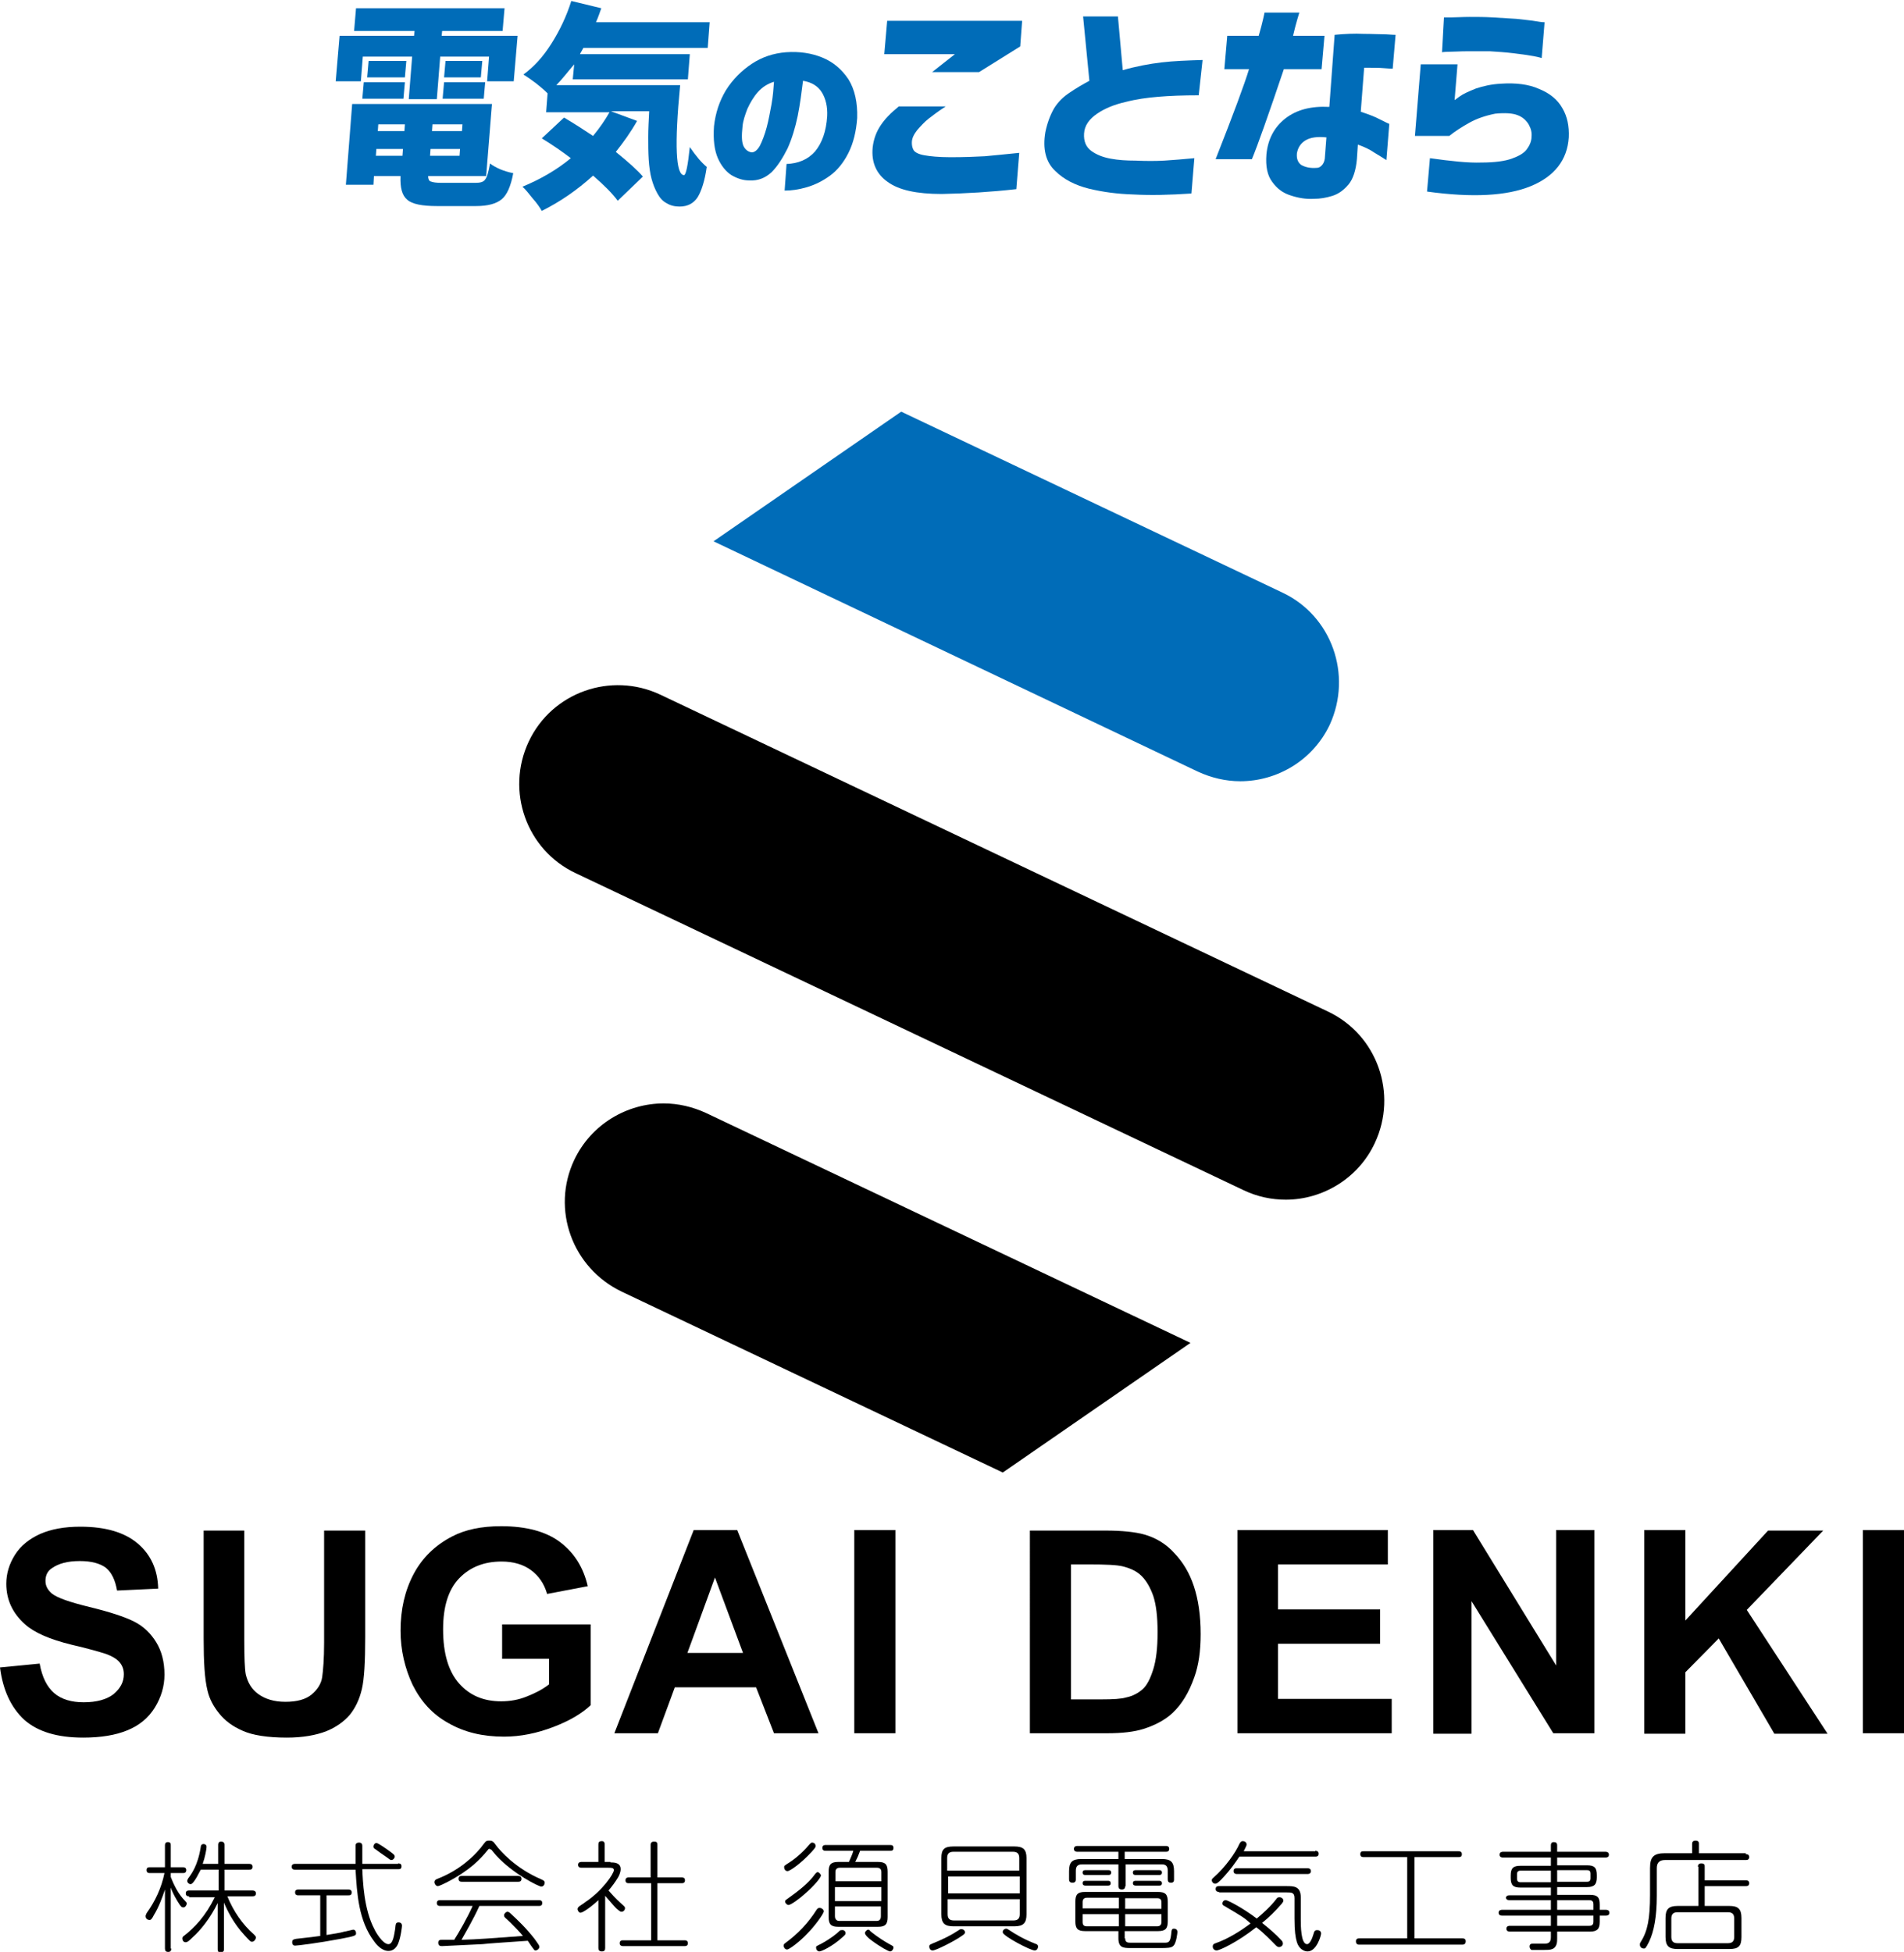 <?xml version="1.0" encoding="utf-8"?>
<!-- Generator: Adobe Illustrator 22.1.0, SVG Export Plug-In . SVG Version: 6.00 Build 0)  -->
<svg version="1.2" baseProfile="tiny" id="レイヤー_1"
	 xmlns="http://www.w3.org/2000/svg" xmlns:xlink="http://www.w3.org/1999/xlink" x="0px" y="0px" width="393.6px" height="403.5px"
	 viewBox="0 0 393.6 403.5" xml:space="preserve">
<g>
	<g>
		<path fill="#006CB8" d="M75,11.7l-0.4,5.1h-5.2l0.8-9.4h15.4l0.1-1H73.2l0.4-4.7h30.7l-0.4,4.7H91.4l-0.1,1h15.7l-0.8,9.4h-5.5
			l0.4-5.1H91l-0.7,8.8h-5.8l0.7-8.8H75z M91.3,37.8h7c1,0,1.7-0.2,2-0.7c0.4-0.5,0.7-1.6,1-3.3c1.2,0.9,2.8,1.6,4.8,2
			c-0.5,2.7-1.3,4.5-2.4,5.4c-1.1,0.9-2.8,1.4-5.3,1.4h-8.1c-3,0-5.1-0.4-6.1-1.3c-1.1-0.9-1.5-2.5-1.4-4.9h-5.5l-0.1,1.8h-5.7
			l1.3-16.7h28.9l-1.2,14.9h-12c0,0.6,0.2,1,0.5,1.1C89.5,37.7,90.2,37.8,91.3,37.8z M74.9,20.4l0.3-3.4h8.5l-0.3,3.4H74.9z
			 M84,12.6L83.7,16h-7.8l0.3-3.4H84z M77.8,30.8l-0.1,1.4h5.5l0.1-1.4H77.8z M83.7,25.7h-5.5l-0.1,1.4h5.5L83.7,25.7z M88.9,32.2
			H95l0.1-1.4H89L88.9,32.2z M95.5,27.1l0.1-1.4h-6.2l-0.1,1.4H95.5z M91.5,20.4l0.3-3.4h8.5l-0.3,3.4H91.5z M92.1,12.6h7.6L99.4,16
			h-7.6L92.1,12.6z"/>
		<path fill="#006CB8" d="M115,17.6h25.6c-1.2,12.4-0.9,18.6,0.8,18.6c0.4,0,0.8-2,1.2-5.8c1.3,1.9,2.4,3.2,3.5,4.1
			c-0.4,2.9-1.1,5-1.9,6.3c-0.8,1.2-2,1.9-3.7,1.9c-1,0-1.9-0.2-2.7-0.7c-0.8-0.4-1.4-1.1-1.9-2c-0.5-0.9-0.9-1.9-1.2-3
			c-0.3-1.1-0.5-2.5-0.6-4c-0.1-1.6-0.1-3.1-0.1-4.7c0-1.6,0.1-3.4,0.2-5.3h-7.9l5.4,2c-1.3,2.3-2.8,4.4-4.4,6.4
			c2.6,2.1,4.5,3.8,5.6,5.1l-5.2,5c-1.1-1.5-2.8-3.2-5.1-5.2c-3.3,3-6.8,5.4-10.6,7.3c-0.4-0.7-1-1.6-1.9-2.6
			c-0.8-1-1.5-1.9-2.1-2.4c3.6-1.5,7-3.4,10-5.9c-1.7-1.3-3.7-2.7-6-4.1l4.6-4.3c2.2,1.3,4.2,2.6,6,3.8c1.4-1.7,2.5-3.3,3.4-4.9
			h-13.1l0.3-3.9c-1.4-1.4-3.1-2.7-5-3.9c2.2-1.6,4.1-3.7,5.8-6.4c1.7-2.7,3.1-5.6,4.1-8.8l6.2,1.5c-0.3,0.8-0.6,1.8-1.1,2.9h23.5
			l-0.4,5.3h-25.7c-0.3,0.6-0.6,1-0.7,1.3h22.7l-0.4,5.2h-23.8l0.3-3.1C117.4,14.8,116.2,16.4,115,17.6z"/>
		<path fill="#006CB8" d="M171,24c0.1-1.9-0.3-3.6-1.1-4.9c-0.8-1.3-2.1-2.1-3.9-2.4c-0.3,2.4-0.6,4.8-1.1,7.3
			c-0.5,2.4-1.2,4.7-2.1,6.7c-1,2-2.1,3.7-3.3,4.9c-1.3,1.2-2.8,1.8-4.6,1.7c-1.3,0-2.5-0.4-3.7-1.1c-1.1-0.7-2.1-1.9-2.8-3.5
			c-0.7-1.6-1-3.8-0.8-6.6c0.3-2.7,1.1-5.2,2.5-7.5c1.4-2.2,3.2-4,5.3-5.4c2.1-1.4,4.5-2.2,7.1-2.4c2.8-0.2,5.3,0.2,7.5,1.1
			c2.2,0.9,4,2.4,5.4,4.5c1.3,2.1,1.9,4.8,1.8,8c-0.2,2.8-0.8,5.2-1.8,7.2c-1,2-2.3,3.6-3.8,4.7c-1.5,1.1-3.1,1.9-4.8,2.4
			c-1.7,0.5-3.2,0.7-4.6,0.7l0.4-5.5c2.4-0.1,4.4-0.9,5.9-2.6C169.9,29.6,170.8,27.2,171,24z M155.4,31.5c0.6,0,1.2-0.5,1.7-1.4
			c0.5-1,1-2.3,1.4-3.8c0.4-1.5,0.7-3.2,1-4.8c0.3-1.7,0.4-3.2,0.5-4.6c-1.3,0.4-2.4,1.1-3.3,2.1c-0.9,1-1.6,2.2-2.2,3.5
			c-0.5,1.3-0.9,2.5-1,3.6c-0.2,1.9-0.2,3.2,0.2,4.1C154.1,31,154.7,31.4,155.4,31.5z"/>
		<path fill="#006CB8" d="M185.8,22h9.7c-1.4,0.9-2.6,1.8-3.5,2.5c-0.9,0.7-1.7,1.6-2.4,2.4c-0.7,0.9-1.1,1.7-1.1,2.6
			c0,0.6,0.1,1.1,0.4,1.6c0.3,0.4,1,0.8,2.2,1c1.1,0.2,2.9,0.4,5.4,0.4c2.8,0,5.2-0.1,7.1-0.2c2-0.2,4.3-0.4,7.1-0.7l-0.6,7.5
			c-5.3,0.6-10.5,0.9-15.4,1c-5.2,0-8.9-0.8-11.2-2.5c-2.3-1.6-3.4-4-3.1-7.1c0.2-1.8,0.8-3.3,1.6-4.5
			C182.9,24.6,184.2,23.3,185.8,22z M183.4,4.3h27.9l-0.4,5.3l-8.5,5.3h-9.7l4.7-3.7h-14.6L183.4,4.3z"/>
		<path fill="#006CB8" d="M247.8,19.7c-3.2,0-6,0.1-8.3,0.3c-2.4,0.2-4.6,0.5-6.9,1.1c-2.2,0.5-4.2,1.3-5.8,2.4
			c-1.6,1.1-2.6,2.4-2.7,4.1c-0.1,1.6,0.4,2.8,1.5,3.6c1.1,0.8,2.4,1.3,4,1.6c1.6,0.3,3.3,0.4,5.1,0.4c2.2,0.1,4.2,0.1,6,0
			c1.8-0.1,3.9-0.3,6.2-0.5l-0.6,7.3c-4.5,0.3-8.4,0.4-12,0.2c-3.3-0.1-6.3-0.5-9.2-1.2c-2.8-0.7-5.2-1.9-7-3.7
			c-1.9-1.8-2.6-4.5-2-8c0.4-1.9,1-3.5,1.8-4.9c0.8-1.3,1.9-2.4,3.3-3.3c1.3-0.9,2.7-1.7,4-2.4l-1.3-13.3h7.2l1,11.1
			c2.8-0.8,5.5-1.3,8-1.6c2.5-0.3,5.3-0.4,8.5-0.5L247.8,19.7z"/>
		<path fill="#006CB8" d="M253.1,14.3l0.6-6.9h6.5c0.4-1.4,0.7-2.5,0.9-3.4c0.2-0.9,0.3-1.3,0.3-1.4h7.2c-0.7,2.3-1.1,3.9-1.3,4.8
			h6.5l-0.6,6.9h-7.8c-3.2,9.5-5.4,15.7-6.6,18.6h-7.5c3.7-9.4,6-15.6,6.9-18.6H253.1z M275.9,7.2c2.1-0.2,4.1-0.3,6-0.2
			c1.9,0,3.5,0.1,4.7,0.1c1.2,0.1,1.9,0.1,1.9,0.1l-0.6,7c0,0-0.6,0-1.7-0.1c-1.1-0.1-2.5-0.1-4.2-0.1l-0.7,9.1c1.5,0.5,2.9,1,4,1.6
			c1.2,0.6,1.8,0.9,1.9,0.9l-0.6,7.5c-1.2-0.8-2.3-1.4-3.2-2c-0.9-0.5-1.8-0.9-2.7-1.2l-0.2,3c-0.2,2.3-0.8,4.1-1.7,5.2
			c-1,1.2-2.1,2-3.4,2.4c-1.3,0.4-2.5,0.6-3.8,0.6c-1.7,0.1-3.3-0.2-4.8-0.7c-1.6-0.5-2.8-1.4-3.8-2.8c-1-1.3-1.4-3.2-1.2-5.7
			c0.3-3.1,1.6-5.6,3.9-7.4c2.3-1.8,5.3-2.6,9.1-2.4L275.9,7.2z M272.2,34.7c0.5,0,0.9-0.3,1.2-0.7c0.3-0.4,0.5-1,0.5-1.7l0.3-3.9
			c-1.8-0.2-3.3,0-4.3,0.6c-1,0.6-1.6,1.5-1.8,2.7c-0.1,1.1,0.2,1.9,0.9,2.4C269.9,34.6,270.9,34.8,272.2,34.7z"/>
		<path fill="#006CB8" d="M292.5,28.1l1.2-14.8h7.6l-0.6,7.4c0,0,0.4-0.3,1.1-0.8c0.7-0.5,1.8-1,3.3-1.6c1.5-0.5,3.2-0.9,5.2-1
			c3-0.2,5.7,0.1,7.9,1.1c2.2,0.9,3.8,2.2,4.8,4c1,1.7,1.4,3.7,1.3,6c-0.3,4.7-3,8.1-7.9,10.1c-4.9,2-12,2.4-21.4,1.1l0.6-6.9
			c4.3,0.6,7.9,1,10.6,0.9c2.8,0,4.9-0.3,6.3-0.8c1.4-0.5,2.5-1.1,3.1-1.9c0.6-0.8,1-1.7,1-2.6c0.1-0.9-0.1-1.7-0.6-2.6
			c-0.5-0.8-1.2-1.5-2.3-1.9c-1-0.4-2.6-0.5-4.6-0.3c-2,0.4-3.8,1-5.4,1.9c-1.6,0.9-3,1.8-4.1,2.7H292.5z M298.5,3.6
			c0,0,0.6,0,1.5,0c1,0,2.3-0.1,3.8-0.1c1.5,0,3.1,0,4.8,0.1c1.6,0.1,3.3,0.2,4.9,0.3c1.6,0.2,3,0.3,4.1,0.5
			c1.1,0.2,1.6,0.2,1.7,0.2l-0.6,7.4c0,0-0.6-0.2-1.7-0.4c-1.1-0.2-2.5-0.4-4.2-0.6c-1.6-0.2-3.3-0.3-4.8-0.4c-1.6,0-3.2,0-4.7,0
			c-1.5,0-2.7,0.1-3.7,0.1c-1,0-1.5,0.1-1.5,0.1L298.5,3.6z"/>
	</g>
</g>
<g>
	<g>
		<path d="M35.4,402.8c0,0.2,0,0.7-0.6,0.7c-0.5,0-0.7-0.2-0.7-0.7v-12.2c-0.6,1.8-1.3,3.7-2.3,5.3c-0.4,0.8-0.6,1-0.9,1
			c-0.3,0-0.8-0.2-0.8-0.8c0-0.2,0.1-0.3,0.2-0.6c1.8-2.5,3.1-5.3,3.7-8.3h-3c-0.2,0-0.7,0-0.7-0.6c0-0.6,0.4-0.6,0.7-0.6h3.1v-4.5
			c0-0.2,0-0.7,0.6-0.7c0.6,0,0.6,0.4,0.6,0.7v4.5h2.5c0.2,0,0.7,0,0.7,0.6c0,0.6-0.5,0.6-0.7,0.6h-2.5v0.8c0.7,1.8,1.6,3.6,3,5
			c0.2,0.2,0.3,0.3,0.3,0.5c0,0.3-0.3,0.8-0.7,0.8c-0.3,0-0.5-0.1-1.1-1.1c-0.3-0.5-1-1.6-1.5-3V402.8z M39.1,392
			c-0.2,0-0.7,0-0.7-0.6c0-0.6,0.5-0.6,0.7-0.6h6.1v-4.3h-3.7c-0.1,0.1-1.4,3-2.1,3c-0.3,0-0.7-0.3-0.7-0.7c0-0.1,0.1-0.3,0.2-0.5
			c0.6-0.8,2-2.6,2.6-6.5c0-0.2,0.1-0.6,0.6-0.6c0,0,0.6,0,0.6,0.6c0,0.4-0.3,2.1-0.8,3.5h3.2v-3.9c0-0.2,0-0.7,0.6-0.7
			c0.7,0,0.7,0.5,0.7,0.7v3.9h5.1c0.2,0,0.7,0,0.7,0.6c0,0.6-0.4,0.6-0.7,0.6h-5.1v4.3h5.8c0.3,0,0.7,0.1,0.7,0.6
			c0,0.5-0.3,0.6-0.7,0.6h-5.2c1.2,3,3.1,5.8,5.5,7.9c0.2,0.2,0.4,0.4,0.4,0.6c0,0.4-0.4,0.9-0.8,0.9c-0.3,0-0.4-0.1-1.6-1.4
			c-2.2-2.4-3.5-5-4.2-6.7v9.6c0,0.2,0,0.7-0.7,0.7c-0.6,0-0.6-0.4-0.6-0.7v-9.5c-1.5,3.1-3.6,5.7-5.2,7.1c-0.8,0.8-1.1,1-1.4,1
			c-0.5,0-0.7-0.4-0.7-0.8c0-0.2,0.1-0.4,0.3-0.5c2.2-1.7,4.5-4.1,6.4-8H39.1z"/>
		<path d="M82.3,385.2c0.2,0,0.7,0,0.7,0.6c0,0.6-0.4,0.6-0.7,0.6h-7.4c0.1,2.3,0.3,8.3,2.5,12.4c0.2,0.5,1.7,3.1,2.9,3.1
			c1,0,1.2-2.1,1.4-3.2c0.1-1,0.1-1.3,0.7-1.3c0.1,0,0.7,0,0.7,0.7c0,0.1-0.2,2.2-0.8,3.7c-0.3,0.7-0.9,1.5-2,1.5
			c-1.5,0-2.7-1.6-2.9-1.9c-3.3-4.3-3.6-10-3.9-14.9H61c-0.2,0-0.7,0-0.7-0.6c0-0.6,0.5-0.6,0.7-0.6h12.5c0-0.4,0-3.6,0-3.8
			c0-0.4,0.3-0.6,0.7-0.6c0.7,0,0.7,0.5,0.7,0.8c0,0.9,0,2.8,0,3.6H82.3z M66.2,391.8h-4.5c-0.2,0-0.7,0-0.7-0.6
			c0-0.6,0.5-0.6,0.7-0.6H72c0.2,0,0.7,0,0.7,0.6c0,0.6-0.4,0.6-0.7,0.6h-4.5v8.2c1.7-0.3,2.7-0.4,3.7-0.7c0.2,0,1.7-0.4,1.8-0.4
			c0.5,0,0.6,0.5,0.6,0.7c0,0.5,0,0.6-3.2,1.2c-4.8,0.9-8.9,1.4-9.4,1.4c-0.6,0-0.6-0.6-0.6-0.7c0-0.6,0.4-0.6,0.8-0.7
			c3.4-0.4,3.7-0.4,5-0.6V391.8z M80.7,382.8c0.8,0.6,0.9,0.7,0.9,1c0,0.3-0.3,0.7-0.7,0.7c-0.2,0-0.2,0-1-0.6
			c-0.6-0.4-1.6-1.1-2.4-1.7c-0.2-0.1-0.3-0.2-0.3-0.5c0-0.4,0.4-0.8,0.7-0.7C78.3,381.1,79.9,382.2,80.7,382.8z"/>
		<path d="M100.7,382.6c-1.4,1.7-3.5,4-8.3,6.5c-0.4,0.2-1.6,0.8-1.9,0.8c-0.4,0-0.7-0.5-0.7-0.8c0-0.4,0.3-0.6,0.6-0.7
			c4.7-1.8,7.6-4.8,8.7-6.1c0.4-0.4,0.9-1.2,1.3-1.6c0.2-0.2,0.5-0.2,0.8-0.2c0.6,0,0.8,0.2,1.3,0.9c0.9,1.2,4,4.8,9.4,7.1
			c0.4,0.2,0.7,0.3,0.7,0.7c0,0.4-0.3,0.8-0.7,0.8c-0.5,0-5.8-2.6-9.3-6.4c-0.2-0.2-0.9-1.1-1-1.2c-0.1-0.1-0.1-0.1-0.3-0.1
			C101.1,382.1,101.1,382.1,100.7,382.6z M99.1,394c-1.3,2.9-3.1,5.9-3.7,7c3.4-0.1,5.9-0.3,12.7-0.8c-0.3-0.4-2.1-2.4-3.6-3.7
			c-0.2-0.2-0.3-0.3-0.3-0.6c0-0.3,0.4-0.7,0.7-0.7c0.2,0,0.4,0.1,0.7,0.4c1.5,1.4,3.1,2.9,4.9,5.2c1,1.4,1,1.4,1,1.7
			c0,0.3-0.4,0.7-0.8,0.7c-0.2,0-0.3-0.1-0.4-0.3c-0.2-0.2-1-1.4-1.2-1.7c-5.6,0.4-7.5,0.5-9.4,0.7c-2.5,0.1-7.9,0.4-8.3,0.4
			c-0.3,0-0.8,0-0.8-0.7c0-0.6,0.4-0.6,0.9-0.6c0.1,0,2,0,2.4,0c0.9-1.4,2.8-4.7,3.8-7H91c-0.2,0-0.7,0-0.7-0.6
			c0-0.6,0.5-0.6,0.7-0.6h20.4c0.2,0,0.7,0,0.7,0.6c0,0.6-0.5,0.6-0.7,0.6H99.1z M107.1,387.8c0.2,0,0.7,0,0.7,0.6s-0.5,0.6-0.7,0.6
			H95.5c-0.2,0-0.7,0-0.7-0.6c0-0.6,0.4-0.6,0.7-0.6H107.1z"/>
		<path d="M126.2,385c0.7,0,2.1,0,2.1,1.4c0,0.7-0.4,1.5-0.6,1.8c-0.6,1-1.3,1.9-1.9,2.6c0.6,0.7,1.5,1.7,2.5,2.6
			c0.9,0.8,0.9,0.8,0.9,1.1c0,0.3-0.3,0.7-0.7,0.7c-0.2,0-0.3,0-1.1-0.7c-0.5-0.5-1.6-1.8-2.3-2.6v10.8c0,0.4-0.1,0.7-0.7,0.7
			c-0.6,0-0.7-0.4-0.7-0.7v-9.9c-1.5,1.4-3.2,2.6-3.7,2.6c-0.3,0-0.6-0.4-0.6-0.8c0-0.1,0.1-0.3,0.2-0.4c0.2-0.2,1.2-0.8,1.4-1
			c3.6-2.4,5.9-5.9,5.9-6.6c0-0.5-0.5-0.5-1.1-0.5h-5.6c-0.1,0-0.7,0-0.7-0.6c0-0.6,0.6-0.6,0.7-0.6h3.5v-3.6c0-0.5,0.2-0.7,0.7-0.7
			c0.6,0,0.6,0.5,0.6,0.7v3.6H126.2z M140.9,388.1c0.2,0,0.7,0,0.7,0.6c0,0.6-0.5,0.6-0.7,0.6h-5v11.8h5.6c0.2,0,0.7,0,0.7,0.6
			c0,0.6-0.5,0.6-0.7,0.6h-12.7c-0.1,0-0.7,0-0.7-0.6c0-0.6,0.5-0.6,0.7-0.6h5.8v-11.8H130c-0.2,0-0.7,0-0.7-0.6
			c0-0.6,0.5-0.6,0.7-0.6h4.5v-6.7c0-0.2,0-0.7,0.7-0.7c0.5,0,0.7,0.1,0.7,0.7v6.7H140.9z"/>
		<path d="M170.3,395.1c0,0.5-1.9,3.1-3.4,4.6c-1.5,1.6-3.7,3.3-4.2,3.3c-0.4,0-0.7-0.4-0.7-0.8c0-0.2,0.1-0.4,0.3-0.5
			c2.6-1.9,4.8-4.2,6.5-6.9c0.2-0.3,0.4-0.4,0.6-0.4C169.9,394.4,170.3,394.8,170.3,395.1z M168.6,381.6c0,0.3-0.1,0.4-0.8,1.2
			c-2.2,2.4-4.5,4-5,4c-0.5,0-0.7-0.5-0.7-0.8c0-0.3,0-0.3,1.1-1c1.7-1.1,3.2-2.6,4.2-3.8c0.2-0.2,0.3-0.3,0.5-0.3
			C168.2,380.9,168.6,381.1,168.6,381.6z M169.7,387.7c0,0.5-1.6,2.3-3.1,3.6c-1.3,1.2-3.1,2.5-3.6,2.5c-0.3,0-0.7-0.4-0.7-0.7
			c0-0.3,0.1-0.3,1.2-1.1c1.1-0.8,3.6-2.6,5-4.6c0.2-0.2,0.3-0.4,0.6-0.4C169.3,387.1,169.7,387.4,169.7,387.7z M174.8,399.6
			c0,0.3-0.1,0.4-0.8,1c-2,1.8-4.2,2.8-4.6,2.8c-0.5,0-0.7-0.5-0.7-0.8c0-0.3,0.1-0.3,1.1-0.8c2-1.1,3.2-2.1,3.7-2.6
			c0.2-0.2,0.3-0.2,0.5-0.2C174.5,398.9,174.8,399.3,174.8,399.6z M175.5,384.9c0.5-1.1,0.8-1.9,0.9-2.3h-5.7c-0.2,0-0.7,0-0.7-0.6
			c0-0.6,0.5-0.6,0.7-0.6H184c0.4,0,0.7,0.1,0.7,0.6c0,0.6-0.4,0.6-0.7,0.6h-6.2c-0.4,1.1-0.5,1.3-1,2.3h4.7c1.5,0,2,0.5,2,2v9.4
			c0,1.5-0.5,2-2,2h-8.2c-1.5,0-2-0.5-2-2v-9.4c0-1.5,0.5-2,2-2H175.5z M182.2,388.9V387c0-0.6-0.3-0.9-0.9-0.9h-7.7
			c-0.6,0-0.9,0.3-0.9,0.9v1.9H182.2z M182.2,390.1h-9.6v2.9h9.6V390.1z M182.2,394.1h-9.6v2c0,0.6,0.3,1,0.9,1h7.7
			c0.6,0,0.9-0.3,0.9-1V394.1z M179.9,399.2c0.5,0.4,1.7,1.4,3.8,2.6c0.9,0.5,1,0.5,1,0.8c0,0.3-0.3,0.8-0.7,0.8c-0.3,0-2-0.9-4-2.4
			c-0.4-0.3-1.2-1-1.2-1.4c0-0.3,0.4-0.7,0.7-0.7C179.6,398.9,179.8,399,179.9,399.2z"/>
		<path d="M198.5,400.4c-1.3,0.9-5,2.8-5.7,2.8c-0.6,0-0.7-0.6-0.7-0.8c0-0.4,0.1-0.4,1.3-0.9c1.7-0.7,3.3-1.5,4.8-2.5
			c0.2-0.2,0.4-0.2,0.6-0.2c0.3,0,0.6,0.2,0.7,0.6C199.5,399.7,199.3,399.9,198.5,400.4z M212.2,395.7c0,1.8-0.6,2.5-2.5,2.5h-12.6
			c-1.8,0-2.5-0.6-2.5-2.5v-11.6c0-1.8,0.6-2.4,2.5-2.4h12.6c1.8,0,2.5,0.6,2.5,2.4V395.7z M195.9,386.7h14.8v-2.6
			c0-0.9-0.4-1.3-1.3-1.3h-12.3c-0.9,0-1.3,0.4-1.3,1.3V386.7z M210.8,387.9h-14.8v3.5h14.8V387.9z M195.9,392.6v3.1
			c0,0.9,0.4,1.3,1.3,1.3h12.3c0.9,0,1.3-0.4,1.3-1.3v-3.1H195.9z M208,398.7c0.2,0,0.3,0.1,0.5,0.2c1.5,1,3,1.9,5.5,2.9
			c0.4,0.1,0.6,0.3,0.6,0.6c0,0.1-0.1,0.8-0.7,0.8c-0.9,0-6.4-2.9-6.6-3.7C207.2,399.1,207.6,398.7,208,398.7z"/>
		<path d="M232.6,389.9c0,0.2,0,0.7-0.7,0.7c-0.6,0-0.7-0.4-0.7-0.7v-4.5h-7.5c-0.9,0-1.3,0.4-1.3,1.3v1.8c0,0.2,0,0.7-0.7,0.7
			c-0.6,0-0.7-0.4-0.7-0.7v-1.7c0-1.8,0.6-2.5,2.5-2.5h7.7v-1.5h-8.5c-0.1,0-0.7,0-0.7-0.6c0-0.6,0.6-0.6,0.7-0.6h18.3
			c0.2,0,0.7,0,0.7,0.6c0,0.6-0.5,0.6-0.7,0.6h-8.5v1.5h7.7c1.8,0,2.5,0.6,2.5,2.5v1.7c0,0.2,0,0.7-0.6,0.7c-0.5,0-0.7-0.2-0.7-0.7
			v-1.8c0-0.9-0.4-1.3-1.2-1.3h-7.5V389.9z M232.6,400.7c0,0.9,0.6,0.9,1.2,0.9h6.9c0.9,0,1.2-0.1,1.4-1.7c0.1-1,0.1-1.2,0.6-1.2
			c0.1,0,0.7,0,0.7,0.7c0,0.1-0.2,2.2-0.8,2.8c-0.4,0.5-1.3,0.5-2.8,0.5h-6.2c-1.4,0-2.4-0.1-2.4-2v-1.5h-6.9c-1.5,0-2-0.5-2-2v-4.1
			c0-1.5,0.5-2,2-2h15.1c1.5,0,2,0.5,2,2v4.1c0,1.5-0.5,2-2,2h-6.9V400.7z M231.3,394.6v-2.3h-6.6c-0.6,0-0.9,0.3-0.9,0.9v1.3H231.3
			z M231.3,398.2v-2.5h-7.5v1.6c0,0.6,0.2,0.9,0.9,0.9H231.3z M229.1,386.6c0.2,0,0.6,0,0.6,0.5c0,0.5-0.4,0.5-0.6,0.5h-4.7
			c-0.2,0-0.6,0-0.6-0.5c0-0.5,0.4-0.5,0.6-0.5H229.1z M229,388.8c0.2,0,0.6,0,0.6,0.5c0,0.5-0.4,0.5-0.6,0.5h-4.6
			c-0.1,0-0.6,0-0.6-0.5c0-0.5,0.4-0.5,0.6-0.5H229z M232.6,394.6h7.5v-1.3c0-0.6-0.2-0.9-0.9-0.9h-6.6V394.6z M232.6,395.7v2.5h6.6
			c0.6,0,0.9-0.3,0.9-0.9v-1.6H232.6z M239.6,386.6c0.2,0,0.6,0,0.6,0.5c0,0.5-0.4,0.5-0.6,0.5h-4.8c-0.2,0-0.6,0-0.6-0.5
			c0-0.5,0.4-0.5,0.6-0.5H239.6z M239.6,388.8c0.1,0,0.6,0,0.6,0.5c0,0.5-0.4,0.5-0.6,0.5h-4.8c-0.1,0-0.6,0-0.6-0.5
			c0-0.5,0.4-0.5,0.6-0.5H239.6z"/>
		<path d="M271.9,382.6c0.1,0,0.7,0,0.7,0.6c0,0.6-0.5,0.6-0.7,0.6h-15.7c-0.6,0.9-1.7,2.6-3.7,4.7c-0.8,0.8-1,0.9-1.3,0.9
			c-0.4,0-0.7-0.4-0.7-0.7c0-0.3,0.2-0.4,0.4-0.6c2.4-2.1,4.5-5.1,5.3-6.9c0.1-0.2,0.3-0.6,0.7-0.6c0.2,0,0.8,0.1,0.8,0.7
			c0,0.2-0.1,0.4-0.6,1.4H271.9z M253.1,394c-0.2-0.1-0.4-0.2-0.4-0.5c0-0.3,0.2-0.7,0.7-0.7c0.4,0,3.5,1.6,6.4,3.8
			c1.3-1.1,2.8-2.4,4.1-4.1c0.1-0.2,0.3-0.3,0.6-0.3c0.4,0,0.8,0.3,0.8,0.7c0,0.2-0.1,0.3-0.3,0.6c-1.3,1.5-2.7,2.9-4.1,4
			c1.5,1.2,2.8,2.3,4,3.6c0.2,0.2,0.3,0.4,0.3,0.7c0,0.4-0.4,0.7-0.8,0.7c-0.3,0-0.5-0.2-0.7-0.4c-0.9-0.9-2.4-2.5-4-3.7
			c-3.9,3.1-7.6,4.8-8.2,4.8c-0.5,0-0.8-0.4-0.8-0.8c0-0.5,0.3-0.6,0.6-0.7c2.6-0.9,5.2-2.6,6.7-3.7c0.3-0.2,0.4-0.3,0.5-0.4
			C257.2,396.4,256.8,396.2,253.1,394z M252,391.1c-0.1,0-0.7,0-0.7-0.6c0-0.6,0.5-0.6,0.7-0.6h14c1.4,0,2.9,0,2.9,2.3
			c0,0.3,0,4,0,4.6c0,1.2,0,5.1,1.3,5.1c0.6,0,1.1-1.3,1.3-2c0.2-0.7,0.3-0.9,0.8-0.9c0.1,0,0.8,0,0.8,0.7c0,0.4-0.9,3.7-2.8,3.7
			c-0.8,0-1.8-0.6-2.2-1.9c-0.3-1-0.5-2.3-0.5-4.9c0-0.7,0-3.6,0-4.2c0-1.2-0.6-1.2-1.6-1.2H252z M255.7,387.4c-0.1,0-0.7,0-0.7-0.6
			c0-0.6,0.5-0.6,0.7-0.6h14.6c0.1,0,0.7,0,0.7,0.6c0,0.6-0.6,0.6-0.7,0.6H255.7z"/>
		<path d="M292.4,400.7h9.9c0.2,0,0.7,0,0.7,0.6c0,0.6-0.4,0.7-0.7,0.7H281c-0.2,0-0.7,0-0.7-0.7c0-0.6,0.5-0.6,0.7-0.6h9.9v-16.8
			h-9c-0.2,0-0.7,0-0.7-0.6c0-0.6,0.4-0.6,0.7-0.6h19.6c0.2,0,0.7,0,0.7,0.6c0,0.6-0.4,0.6-0.7,0.6h-9.1V400.7z"/>
		<path d="M330.7,397.3c0,1.4-0.5,2-2,2h-6.8v1.4c0,0.7,0,1.8-1,2.2c-0.5,0.2-0.7,0.2-3.2,0.2c-0.9,0-1,0-1.1,0
			c-0.2-0.1-0.4-0.4-0.4-0.7c0-0.6,0.4-0.6,0.7-0.6h2.4c0.7,0,1.3-0.2,1.3-1.3v-1.2h-8.5c-0.1,0-0.7,0-0.7-0.6
			c0-0.6,0.6-0.6,0.7-0.6h8.5V396h-10.1c-0.1,0-0.7,0-0.7-0.6c0-0.6,0.6-0.6,0.7-0.6h10.1v-2H312c-0.6,0-0.7-0.4-0.7-0.5
			c0-0.1,0.1-0.5,0.7-0.5h8.6v-1.6h-6.3c-1.5,0-2-0.5-2-2v-0.5c0-1.5,0.5-2,2-2h6.3V384h-9.9c-0.1,0-0.7,0-0.7-0.6
			c0-0.6,0.6-0.6,0.7-0.6h9.9v-1.3c0-0.2,0-0.7,0.6-0.7c0.5,0,0.7,0.2,0.7,0.7v1.3h10c0.1,0,0.7,0,0.7,0.6c0,0.6-0.6,0.6-0.7,0.6
			h-10v1.6h6.2c1.5,0,2,0.5,2,2v0.5c0,1.4-0.5,2-2,2h-6.2v1.6h6.8c1.5,0,2,0.5,2,2v1.1h1.3c0.1,0,0.7,0,0.7,0.6
			c0,0.6-0.6,0.6-0.7,0.6h-1.3V397.3z M320.6,389v-2.3h-6.3c-0.4,0-0.7,0.2-0.7,0.7v1c0,0.4,0.2,0.7,0.7,0.7H320.6z M321.9,389h6.1
			c0.3,0,0.8,0,0.8-0.7v-1c0-0.7-0.5-0.7-0.8-0.7h-6.1V389z M321.9,392.8v2h7.5v-1.1c0-0.6-0.2-0.9-0.9-0.9H321.9z M329.4,396h-7.5
			v2.1h6.6c0.7,0,0.9-0.3,0.9-0.9V396z"/>
		<path d="M360.9,383.3c0.2,0,0.7,0,0.7,0.6c0,0.6-0.5,0.6-0.7,0.6h-16.7c-1.2,0-1.7,0.6-1.7,1.7v5.7c0,4.4-0.6,7.4-1.6,9.5
			c-0.7,1.4-0.8,1.4-1.1,1.4c-0.3,0-0.8-0.2-0.8-0.8c0-0.2,0-0.3,0.2-0.6c1.4-2.2,1.9-4.8,1.9-9.7v-5.5c0-2.3,0.7-3.1,3.1-3.1h5.6
			v-1.9c0-0.2,0-0.7,0.7-0.7c0.7,0,0.7,0.4,0.7,0.7v1.9H360.9z M351,385.9c0-0.2,0-0.7,0.7-0.7c0.7,0,0.7,0.4,0.7,0.7v2.8h8.5
			c0.2,0,0.7,0,0.7,0.6c0,0.6-0.5,0.6-0.7,0.6h-8.5v4.1h5.1c1.8,0,2.5,0.6,2.5,2.5v3.9c0,1.9-0.6,2.5-2.5,2.5h-10.7
			c-1.8,0-2.5-0.6-2.5-2.5v-3.9c0-1.8,0.6-2.5,2.5-2.5h4.3V385.9z M358.5,396.6c0-0.9-0.4-1.3-1.3-1.3h-10.4c-0.9,0-1.3,0.4-1.3,1.3
			v3.8c0,0.9,0.4,1.3,1.3,1.3h10.4c0.9,0,1.3-0.4,1.3-1.3V396.6z"/>
	</g>
	<g>
		<path d="M0,344.7l8.2-0.8c0.5,2.8,1.5,4.8,3,6.1c1.5,1.3,3.6,1.9,6.1,1.9c2.7,0,4.8-0.6,6.2-1.7c1.4-1.2,2.1-2.5,2.1-4.1
			c0-1-0.3-1.8-0.9-2.5c-0.6-0.7-1.6-1.3-3.1-1.8c-1-0.3-3.3-1-6.8-1.8c-4.5-1.1-7.7-2.5-9.6-4.2c-2.6-2.3-3.9-5.1-3.9-8.4
			c0-2.1,0.6-4.1,1.8-6c1.2-1.9,3-3.3,5.2-4.3c2.3-1,5-1.5,8.3-1.5c5.3,0,9.2,1.2,11.9,3.5c2.7,2.3,4.1,5.4,4.2,9.3l-8.5,0.4
			c-0.4-2.2-1.1-3.7-2.3-4.7c-1.2-0.9-3-1.4-5.4-1.4c-2.5,0-4.4,0.5-5.8,1.5c-0.9,0.6-1.3,1.5-1.3,2.6c0,1,0.4,1.8,1.3,2.6
			c1.1,0.9,3.7,1.8,7.8,2.8c4.1,1,7.2,2,9.2,3c2,1,3.5,2.5,4.6,4.3c1.1,1.8,1.7,4,1.7,6.7c0,2.4-0.7,4.7-2,6.8
			c-1.3,2.1-3.2,3.7-5.7,4.7c-2.4,1-5.5,1.5-9.1,1.5c-5.3,0-9.4-1.2-12.2-3.7C2.3,353,0.6,349.4,0,344.7z"/>
		<path d="M42,316.4h8.5v22.7c0,3.6,0.1,5.9,0.3,7c0.4,1.7,1.2,3.1,2.6,4.1c1.4,1,3.2,1.6,5.6,1.6c2.4,0,4.2-0.5,5.4-1.5
			c1.2-1,2-2.2,2.2-3.6c0.2-1.4,0.4-3.8,0.4-7.1v-23.2h8.5v22.1c0,5-0.2,8.6-0.7,10.7c-0.5,2.1-1.3,3.8-2.5,5.3
			c-1.2,1.4-2.9,2.6-4.9,3.4c-2.1,0.8-4.8,1.3-8.1,1.3c-4,0-7.1-0.5-9.1-1.4c-2.1-0.9-3.7-2.1-4.9-3.6c-1.2-1.5-2-3-2.4-4.7
			c-0.6-2.4-0.8-6-0.8-10.7V316.4z"/>
		<path d="M103.8,342.9v-7.1h18.3v16.7c-1.8,1.7-4.3,3.2-7.7,4.5c-3.4,1.3-6.8,2-10.2,2c-4.4,0-8.2-0.9-11.5-2.8
			c-3.3-1.8-5.7-4.5-7.4-7.9c-1.6-3.4-2.5-7.2-2.5-11.2c0-4.4,0.9-8.3,2.7-11.7c1.8-3.4,4.5-6,8-7.8c2.7-1.4,6-2.1,10.1-2.1
			c5.2,0,9.3,1.1,12.2,3.3c2.9,2.2,4.8,5.2,5.7,9.1l-8.4,1.6c-0.6-2.1-1.7-3.7-3.3-4.9c-1.6-1.2-3.7-1.8-6.1-1.8
			c-3.7,0-6.6,1.2-8.8,3.5c-2.2,2.3-3.3,5.8-3.3,10.5c0,5,1.1,8.7,3.3,11.2c2.2,2.5,5.1,3.7,8.7,3.7c1.8,0,3.6-0.3,5.3-1
			c1.8-0.7,3.3-1.5,4.6-2.5v-5.3H103.8z"/>
		<path d="M169.2,358.3H160l-3.7-9.5h-16.8l-3.5,9.5h-9l16.4-42h9L169.2,358.3z M153.6,341.7l-5.8-15.6l-5.7,15.6H153.6z"/>
		<path d="M176.6,358.3v-42h8.5v42H176.6z"/>
		<path d="M213,316.4h15.5c3.5,0,6.2,0.3,8,0.8c2.5,0.7,4.6,2,6.3,3.9c1.8,1.9,3.1,4.1,4,6.8c0.9,2.7,1.4,6,1.4,9.9
			c0,3.5-0.4,6.4-1.3,8.9c-1.1,3.1-2.5,5.5-4.5,7.4c-1.5,1.4-3.5,2.5-6,3.3c-1.9,0.6-4.4,0.9-7.5,0.9h-16V316.4z M221.4,323.5v27.8
			h6.3c2.4,0,4.1-0.1,5.1-0.4c1.4-0.3,2.5-0.9,3.4-1.7c0.9-0.8,1.6-2.2,2.2-4.1c0.6-1.9,0.9-4.4,0.9-7.7c0-3.2-0.3-5.7-0.9-7.5
			c-0.6-1.7-1.4-3.1-2.4-4.1c-1-1-2.3-1.6-3.9-2c-1.2-0.3-3.5-0.4-7-0.4H221.4z"/>
		<path d="M255.8,358.3v-42h31.1v7.1h-22.7v9.3h21.1v7.1h-21.1v11.4h23.5v7.1H255.8z"/>
		<path d="M296.3,358.3v-42h8.2l17.2,28v-28h7.9v42h-8.5L304.2,331v27.4H296.3z"/>
		<path d="M339.9,358.3v-42h8.5V335l17.1-18.6h11.4l-15.8,16.4l16.7,25.6h-11l-11.5-19.7l-6.9,7v12.7H339.9z"/>
		<path d="M385.1,358.3v-42h8.5v42H385.1z"/>
	</g>
</g>
<g>
	<path d="M265.8,248c-2.9,0-5.9-0.6-8.8-2l-138-65.5c-10.2-4.8-14.5-17-9.7-27.2c4.8-10.2,17-14.5,27.2-9.7l138,65.5
		c10.2,4.8,14.5,17,9.7,27.2C280.8,243.6,273.4,248,265.8,248z"/>
	<path fill="#006CB8" d="M265.1,122.5l-78.8-37.4l-38.8,26.8l100.1,47.6c2.8,1.3,5.8,2,8.8,2c7.6,0,15-4.3,18.5-11.7
		C279.6,139.5,275.3,127.3,265.1,122.5z"/>
	<path d="M128.5,267l78.8,37.4l38.8-26.8L146,230.1c-2.8-1.3-5.8-2-8.8-2c-7.6,0-15,4.3-18.5,11.7C113.9,250,118.3,262.1,128.5,267z
		"/>
</g>
</svg>
